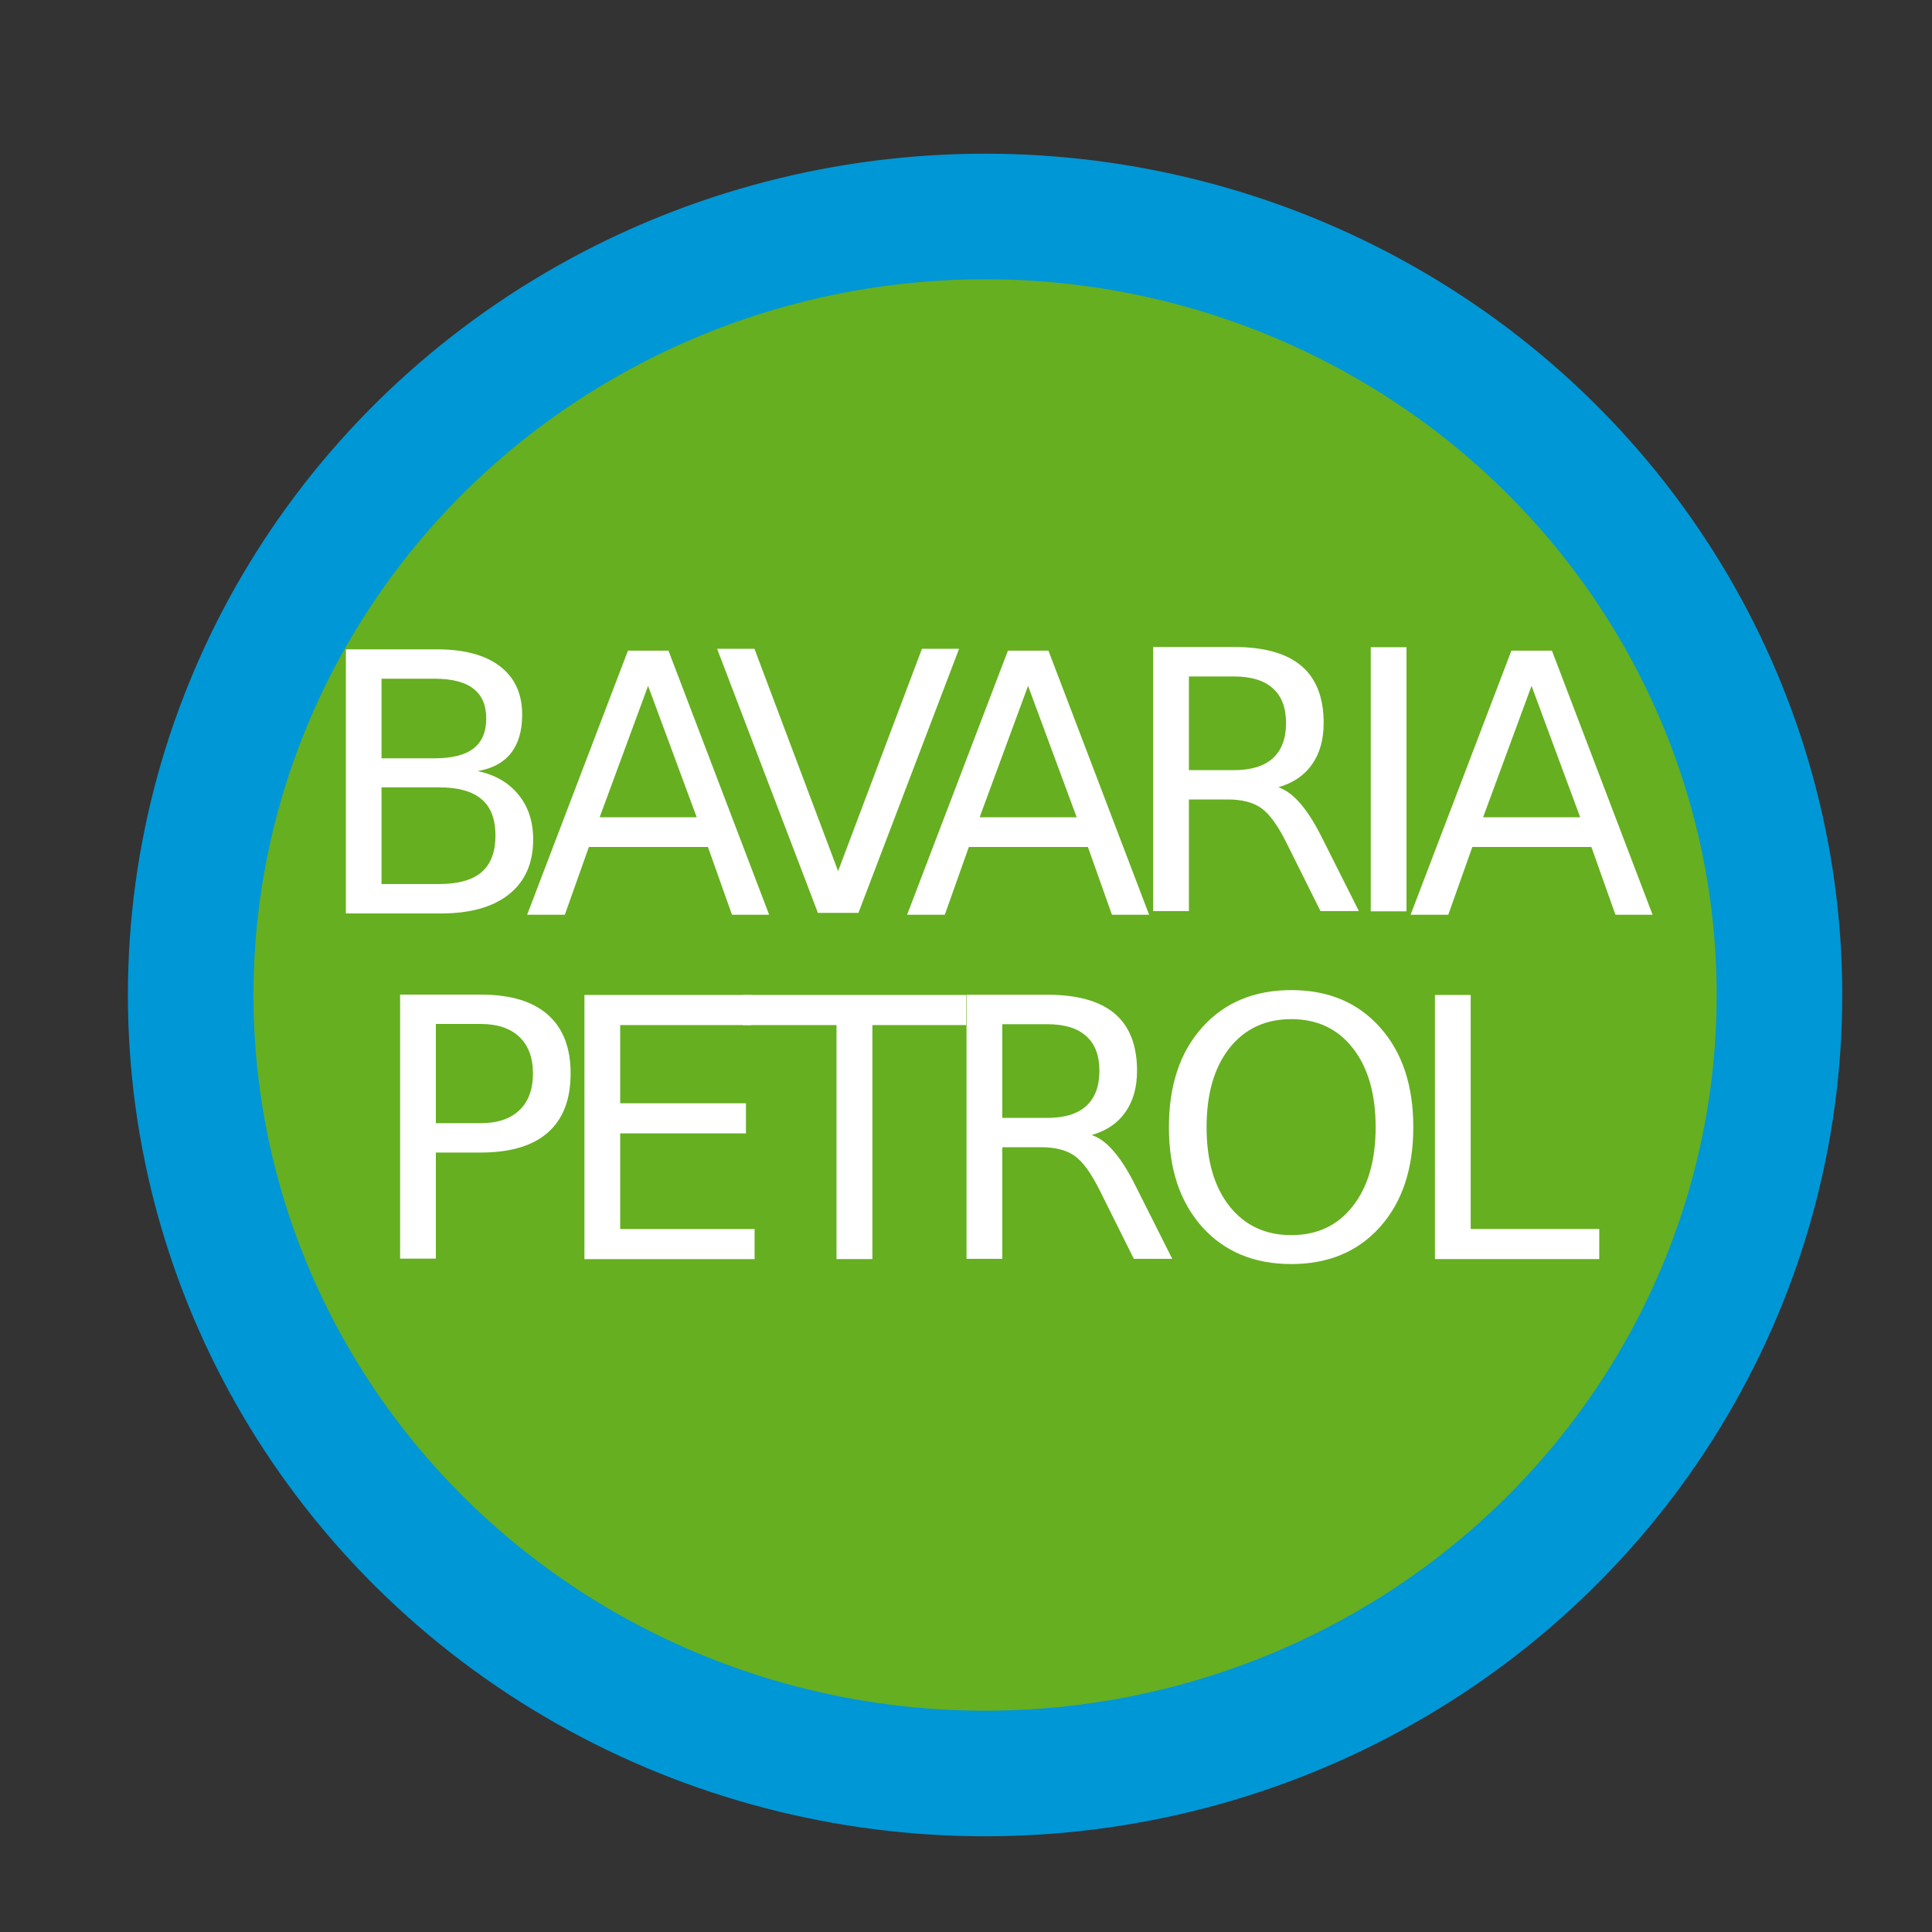 <svg id="svg2" xmlns:rdf="http://www.w3.org/1999/02/22-rdf-syntax-ns#" xmlns="http://www.w3.org/2000/svg" height="40" width="40" version="1.1" xmlns:cc="http://creativecommons.org/ns#" xmlns:dc="http://purl.org/dc/elements/1.1/" viewBox="0 0 40 40">
 <rect x="0" y="0" width="40" height="40" fill="#333333" stroke="none"/>
 <g id="layer1" transform="translate(0 -1012.4)">
  <ellipse id="path4274" stroke-linejoin="round" rx="16.447" ry="16.118" stroke="#0097d6" cy="1033" cx="20.395" stroke-width="2.6" fill="#66af20"/>
  <g id="text4488" fill="#fff">
   <path id="path4495" style="" d="m7.899 1028.7v2.003h1.187q0.597 0 0.883-0.245 0.289-0.249 0.289-0.758 0-0.513-0.289-0.754-0.286-0.245-0.883-0.245h-1.187zm0-2.248v1.648h1.095q0.542 0 0.806-0.201 0.267-0.205 0.267-0.623 0-0.414-0.267-0.619-0.264-0.205-0.806-0.205h-1.095zm-0.74-0.608h1.89q0.846 0 1.304 0.352 0.458 0.352 0.458 1 0 0.502-0.234 0.798t-0.688 0.37q0.546 0.117 0.846 0.491 0.304 0.37 0.304 0.926 0 0.732-0.498 1.132t-1.417 0.399h-1.963v-5.468z"/>
   <path id="path4497" style="" d="m13.418 1026.6-1.003 2.721h2.01l-1.007-2.721zm-0.417-0.729h0.839l2.084 5.468h-0.769l-0.498-1.403h-2.465l-0.498 1.403h-0.78l2.087-5.468z"/>
   <path id="path4499" style="" d="m16.934 1031.3-2.087-5.468h0.773l1.732 4.603 1.736-4.603h0.769l-2.084 5.468h-0.839z"/>
   <path id="path4501" style="" d="m21.285 1026.6-1.003 2.721h2.01l-1.007-2.721zm-0.417-0.729h0.839l2.084 5.468h-0.769l-0.498-1.403h-2.465l-0.498 1.403h-0.78l2.087-5.468z"/>
   <path id="path4503" style="" d="m26.468 1028.7q0.238 0.081 0.461 0.344 0.227 0.264 0.454 0.725l0.751 1.494h-0.795l-0.699-1.403q-0.271-0.549-0.527-0.729-0.253-0.179-0.692-0.179h-0.806v2.311h-0.74v-5.468h1.67q0.938 0 1.399 0.392 0.461 0.392 0.461 1.183 0 0.516-0.242 0.857-0.238 0.341-0.696 0.472zm-1.853-2.296v1.941h0.93q0.535 0 0.806-0.245 0.275-0.249 0.275-0.729 0-0.48-0.275-0.721-0.271-0.245-0.806-0.245h-0.93z"/>
   <path id="path4505" style="" d="m28.38 1025.8h0.74v5.468h-0.74v-5.468z"/>
   <path id="path4507" style="" d="m31.709 1026.6-1.003 2.721h2.01l-1.007-2.721zm-0.417-0.729h0.839l2.084 5.468h-0.769l-0.498-1.403h-2.465l-0.498 1.403h-0.78l2.087-5.468z"/>
   <path id="path4509" style="" d="m9.024 1033.6v2.054h0.93q0.516 0 0.798-0.267 0.282-0.267 0.282-0.762 0-0.491-0.282-0.758t-0.798-0.267h-0.93zm-0.74-0.608h1.67q0.919 0 1.388 0.417 0.472 0.414 0.472 1.216 0 0.809-0.472 1.223-0.469 0.414-1.388 0.414h-0.93v2.197h-0.74v-5.468z"/>
   <path id="path4511" style="" d="m12.1 1033h3.457v0.623h-2.717v1.619h2.604v0.623h-2.604v1.981h2.783v0.623h-3.523v-5.468z"/>
   <path id="path4513" style="" d="m15.378 1033h4.625v0.623h-1.941v4.845h-0.743v-4.845h-1.941v-0.623z"/>
   <path id="path4515" style="" d="m22.604 1035.9q0.238 0.081 0.461 0.344 0.227 0.264 0.454 0.725l0.751 1.494h-0.795l-0.699-1.403q-0.271-0.549-0.527-0.729-0.253-0.179-0.692-0.179h-0.806v2.311h-0.74v-5.468h1.67q0.938 0 1.399 0.392 0.461 0.392 0.461 1.183 0 0.516-0.242 0.857-0.238 0.341-0.696 0.472zm-1.853-2.296v1.941h0.93q0.535 0 0.806-0.245 0.275-0.249 0.275-0.729 0-0.48-0.275-0.721-0.271-0.245-0.806-0.245h-0.93z"/>
   <path id="path4517" style="" d="m26.735 1033.5q-0.806 0-1.282 0.601-0.472 0.601-0.472 1.637 0 1.033 0.472 1.633 0.476 0.601 1.282 0.601 0.806 0 1.274-0.601 0.472-0.601 0.472-1.633 0-1.036-0.472-1.637-0.469-0.601-1.274-0.601zm0-0.601q1.15 0 1.838 0.773 0.688 0.769 0.688 2.065 0 1.293-0.688 2.065-0.688 0.769-1.838 0.769-1.154 0-1.846-0.769-0.688-0.769-0.688-2.065t0.688-2.065q0.692-0.773 1.846-0.773z"/>
   <path id="path4519" style="" d="m29.709 1033h0.74v4.845h2.662v0.623h-3.402v-5.468z"/>
  </g>
 </g>
</svg>
